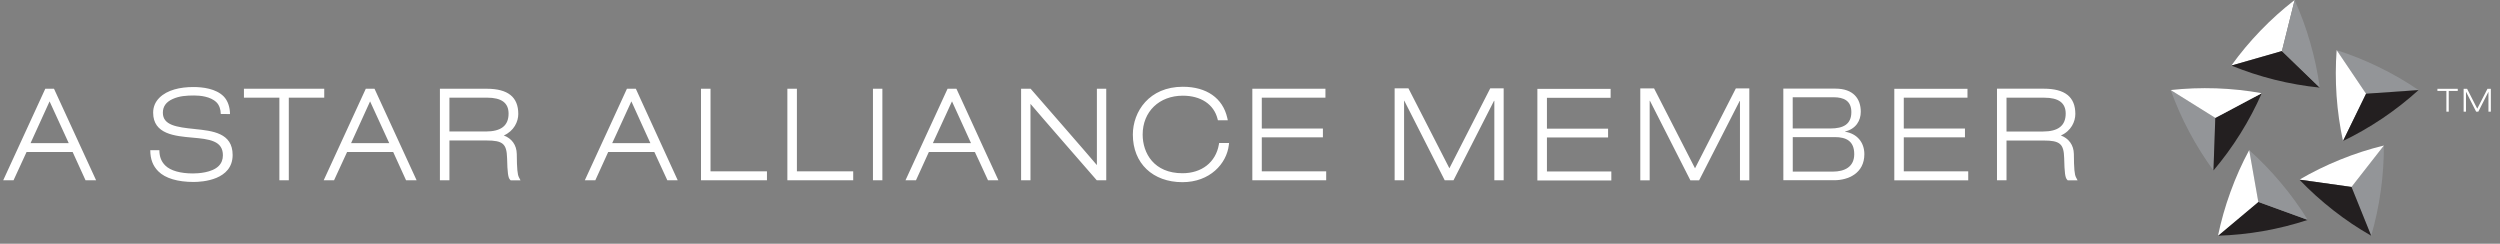 <?xml version="1.0" encoding="utf-8"?>
<!-- Generator: Adobe Illustrator 16.0.0, SVG Export Plug-In . SVG Version: 6.00 Build 0)  -->
<!DOCTYPE svg PUBLIC "-//W3C//DTD SVG 1.1//EN" "http://www.w3.org/Graphics/SVG/1.1/DTD/svg11.dtd">
<svg version="1.1" id="Layer_1" xmlns="http://www.w3.org/2000/svg" xmlns:xlink="http://www.w3.org/1999/xlink" x="0px" y="0px"
	 width="150.667px" height="14.688px" viewBox="0 0 150.667 14.688" enable-background="new 0 0 150.667 14.688"
	 xml:space="preserve">
<rect x="0" y="0" width="150.667" height="14.688" fill="#808080" stroke="none"/>
<g id="Linie">
</g>
<g id="_x2A_Logo_2014_nicht_verwenden" display="none">
	<g display="inline">
		<g>
			<g>
				<path fill="#D9D9D9" d="M134.399,4.207c0.526-0.732,1.113-1.437,1.759-2.104c0.646-0.67,1.332-1.282,2.049-1.837l-0.768,3.069
					L134.399,4.207z"/>
				<path fill="#737373" d="M139.714,5.533c-0.896-0.093-1.799-0.246-2.7-0.473c-0.904-0.226-1.777-0.512-2.615-0.854l3.041-0.872
					L139.714,5.533z"/>
				<path fill="#999999" d="M138.207,0.266c0.369,0.823,0.687,1.684,0.941,2.576c0.257,0.895,0.445,1.794,0.566,2.691l-2.275-2.198
					L138.207,0.266z"/>
			</g>
			<g>
				<path fill="#999999" d="M133.324,10.517c-0.531-0.728-1.021-1.503-1.457-2.323c-0.438-0.821-0.809-1.661-1.115-2.515
					l2.685,1.677L133.324,10.517z"/>
				<path fill="#737373" d="M136.229,5.87c-0.364,0.824-0.791,1.636-1.283,2.424c-0.493,0.791-1.036,1.532-1.62,2.224l0.11-3.162
					L136.229,5.87z"/>
				<path fill="#D9D9D9" d="M130.753,5.679c0.896-0.098,1.812-0.133,2.74-0.101c0.93,0.031,1.844,0.132,2.734,0.292l-2.793,1.484
					L130.753,5.679z"/>
			</g>
			<g>
				<path fill="#737373" d="M138.994,13.488c-0.856,0.282-1.746,0.509-2.66,0.669c-0.918,0.161-1.832,0.256-2.735,0.282l2.424-2.032
					L138.994,13.488z"/>
				<path fill="#999999" d="M135.472,9.291c0.673,0.602,1.312,1.258,1.908,1.97c0.6,0.714,1.138,1.458,1.613,2.229l-2.973-1.083
					L135.472,9.291z"/>
				<path fill="#D9D9D9" d="M133.598,14.439c0.185-0.883,0.435-1.765,0.751-2.638c0.318-0.875,0.695-1.714,1.123-2.512l0.55,3.116
					L133.598,14.439z"/>
			</g>
			<g>
				<path fill="#999999" d="M143.571,9.015c0.003,0.903-0.057,1.816-0.187,2.737c-0.129,0.922-0.322,1.82-0.576,2.688l-1.186-2.934
					L143.571,9.015z"/>
				<path fill="#D9D9D9" d="M138.492,11.068c0.779-0.453,1.602-0.858,2.461-1.208c0.865-0.349,1.739-0.63,2.619-0.846l-1.949,2.493
					L138.492,11.068z"/>
				<path fill="#737373" d="M142.809,14.441c-0.783-0.447-1.544-0.958-2.276-1.528c-0.734-0.574-1.414-1.19-2.041-1.846l3.133,0.44
					L142.809,14.441z"/>
			</g>
			<g>
				<path fill="#999999" d="M140.731,3.279c0.858,0.276,1.71,0.615,2.545,1.022c0.838,0.408,1.632,0.871,2.38,1.38l-3.154,0.221
					L140.731,3.279z"/>
				<path fill="#D9D9D9" d="M141.114,8.745c-0.19-0.883-0.321-1.789-0.387-2.715c-0.065-0.931-0.062-1.85,0.004-2.752l1.771,2.623
					L141.114,8.745z"/>
				<path fill="#737373" d="M145.656,5.682c-0.668,0.605-1.388,1.173-2.158,1.692c-0.771,0.521-1.568,0.979-2.385,1.372l1.389-2.845
					L145.656,5.682z"/>
			</g>
			<circle fill="none" cx="138.21" cy="8.113" r="2.752"/>
			<ellipse fill="none" cx="138.207" cy="8.101" rx="7.813" ry="7.835"/>
		</g>
		<g>
			<path fill="#FFFFFF" d="M4.225,8.666H1.79l1.226-2.744L4.225,8.666z M5.188,10.862h0.663L3.354,5.357H2.691l-2.497,5.505h0.617
				l0.748-1.677h2.897L5.188,10.862z"/>
			<path fill="#FFFFFF" d="M13.638,6.929c-0.077-0.942-0.843-1.188-1.731-1.188c-0.889,0-1.562,0.348-1.562,0.974
				c0,0.718,0.673,0.888,2.026,1.111c1.003,0.17,2,0.401,2,1.46c0,1.35-1.22,1.716-2.293,1.716c-1.398,0-2.411-0.474-2.495-1.955
				h0.564c0.101,1.158,0.873,1.437,1.931,1.437c0.826,0,1.683-0.224,1.683-1.097c0-0.842-1.004-0.942-2.016-1.104
				c-1.314-0.208-2.009-0.579-2.009-1.469c0-1.203,1.104-1.592,2.172-1.592c1.128,0,2.258,0.396,2.296,1.708L13.638,6.929
				L13.638,6.929z"/>
			<path fill="#FFFFFF" d="M17.423,5.877h-2.159V5.357h4.882v0.521h-2.159v4.984h-0.564V5.877z"/>
			<path fill="#FFFFFF" d="M24.556,8.666H22.12l1.226-2.744L24.556,8.666z M25.52,10.862h0.663l-2.498-5.505h-0.663l-2.497,5.505
				h0.616l0.748-1.677h2.897L25.52,10.862z"/>
			<path fill="#FFFFFF" d="M28.036,5.877h2.466c0.524,0,1.133,0.154,1.133,0.967c0,0.844-0.563,1.075-1.187,1.075h-2.412V5.877z
				 M27.472,10.862h0.564V8.438h2.217c0.95,0,1.32,0.324,1.336,1.298c0.008,0.604,0.046,1.013,0.145,1.127h0.612
				c-0.131-0.122-0.177-0.795-0.193-1.143c-0.038-0.903-0.198-1.403-0.973-1.525V8.179c0.707-0.16,1.065-0.747,1.065-1.335
				c0-1.158-0.849-1.486-1.781-1.486h-2.992V10.862z"/>
			<path fill="#FFFFFF" d="M40.152,8.666h-2.436l1.226-2.744L40.152,8.666z M41.116,10.862h0.663l-2.498-5.505h-0.663l-2.497,5.505
				h0.617l0.747-1.677h2.898L41.116,10.862z"/>
			<path fill="#FFFFFF" d="M42.977,5.357h0.564v4.986h3.492v0.519h-4.057L42.977,5.357L42.977,5.357z"/>
			<path fill="#FFFFFF" d="M48.273,5.357h0.564v4.986h3.493v0.519h-4.057V5.357z"/>
			<path fill="#FFFFFF" d="M53.63,5.357h0.564v5.505H53.63V5.357z"/>
			<path fill="#FFFFFF" d="M59.472,8.666h-2.436l1.226-2.744L59.472,8.666z M60.436,10.862h0.663l-2.498-5.505h-0.663l-2.497,5.505
				h0.616l0.748-1.677h2.898L60.436,10.862z"/>
			<path fill="#FFFFFF" d="M62.296,5.359h0.68l3.849,4.696h0.016V5.359h0.564v5.502h-0.657l-3.872-4.695H62.86v4.695h-0.564V5.359z"
				/>
			<path fill="#FFFFFF" d="M74.604,8.767C74.48,10.002,73.463,11,71.882,11c-1.788,0-2.922-1.121-2.922-2.891
				c0-1.259,0.772-2.89,2.922-2.89c1.203,0,2.506,0.541,2.676,1.994h-0.57c-0.17-1.051-1.11-1.477-2.105-1.477
				c-1.364,0-2.312,0.766-2.312,2.371c0,1.229,0.641,2.371,2.312,2.371c1.312,0,1.958-0.665,2.151-1.715h0.57V8.767z"/>
			<path fill="#FFFFFF" d="M76.257,5.357h4.373v0.521h-3.81v1.875h3.671v0.519h-3.671v2.073h3.87v0.519h-4.436V5.357H76.257z"/>
			<path fill="#FFFFFF" d="M90.763,5.359h0.803v5.503h-0.562V6.111h-0.018l-2.425,4.751h-0.524l-2.416-4.759h-0.017v4.759h-0.563
				V5.359h0.826l2.448,4.787L90.763,5.359z"/>
			<path fill="#FFFFFF" d="M93.419,5.357h4.371v0.521h-3.809v1.875h3.67v0.519h-3.67v2.073h3.871v0.519h-4.436V5.357H93.419z"/>
			<path fill="#FFFFFF" d="M105.057,5.359h0.803v5.503h-0.563V6.111h-0.017l-2.426,4.751h-0.522l-2.418-4.759h-0.016v4.759h-0.564
				V5.359h0.826l2.448,4.787L105.057,5.359z"/>
			<path fill="#FFFFFF" d="M108.185,5.877h2.451c0.623,0,1.07,0.217,1.07,0.892c0,0.735-0.494,0.983-1.264,0.983h-2.259
				L108.185,5.877L108.185,5.877z M107.621,10.862h3.053c0.847,0,1.812-0.419,1.812-1.569c0-0.704-0.435-1.235-1.157-1.344V7.934
				c0.653-0.156,0.943-0.652,0.943-1.188c0-0.783-0.45-1.389-1.527-1.389h-3.123V10.862z M108.185,8.271h2.535
				c0.662,0,1.154,0.225,1.154,1.021c0,0.759-0.556,1.052-1.293,1.052h-2.396V8.271z"/>
			<path fill="#FFFFFF" d="M114.149,5.357h4.373v0.521h-3.81v1.875h3.67v0.519h-3.67v2.073h3.871v0.519h-4.436L114.149,5.357
				L114.149,5.357z"/>
			<path fill="#FFFFFF" d="M120.719,5.877h2.467c0.522,0,1.133,0.154,1.133,0.967c0,0.844-0.562,1.075-1.188,1.075h-2.411V5.877z
				 M120.155,10.862h0.563V8.438h2.217c0.949,0,1.32,0.324,1.337,1.298c0.007,0.604,0.046,1.013,0.146,1.127h0.611
				c-0.132-0.122-0.178-0.795-0.193-1.143c-0.037-0.903-0.196-1.403-0.973-1.525V8.179c0.706-0.16,1.064-0.747,1.064-1.335
				c0-1.158-0.85-1.486-1.781-1.486h-2.991V10.862z"/>
		</g>
	</g>
	<path display="inline" fill="#FFFFFF" d="M147.541,6.656h0.138V5.457h0.521V5.332h-1.176v0.125h0.52v1.198H147.541z"/>
	<path display="inline" fill="#FFFFFF" d="M149.916,5.332h0.194v1.323h-0.137V5.512h-0.004l-0.585,1.145h-0.125l-0.581-1.146h-0.005
		v1.146h-0.137V5.332h0.2l0.589,1.149L149.916,5.332z"/>
</g>
<g id="Logo_2015">
	<g>
		<g>
			<g>
				<path fill="#FFFFFF" d="M3.254,5.348H2.73l-2.536,5.515h0.623c0,0,0.725-1.573,0.784-1.702c0.142,0,2.636,0,2.777,0
					c0.061,0.131,0.776,1.702,0.776,1.702h0.637L3.254,5.348z M1.841,8.628c0.128-0.277,0.976-2.137,1.147-2.518
					C3.163,6.491,4.016,8.35,4.143,8.628C3.841,8.628,2.141,8.628,1.841,8.628z"/>
				<path fill="#FFFFFF" d="M9.057,9.051c0,0.547,0.161,0.95,0.481,1.271c0.424,0.428,1.181,0.644,2.129,0.644
					c0.533,0,2.353-0.116,2.353-1.628c0-1.33-1.213-1.452-2.284-1.562V7.775c-1.104-0.109-1.921-0.231-1.921-0.982
					c0-0.372,0.191-0.644,0.585-0.823c0.406-0.188,0.844-0.215,1.298-0.215c0.35,0,0.992,0.054,1.353,0.416
					c0.168,0.167,0.253,0.435,0.253,0.697l0.557,0.007c0-0.404-0.129-0.812-0.384-1.068c-0.466-0.466-1.249-0.562-1.824-0.562
					c-0.79,0-1.568,0.169-2.047,0.646C9.356,6.141,9.23,6.444,9.23,6.792c0,1.302,1.325,1.408,2.365,1.502
					c0.493,0.044,0.958,0.086,1.302,0.237c0.365,0.157,0.536,0.423,0.536,0.829c0,0.26-0.086,0.478-0.256,0.646
					c-0.403,0.403-1.24,0.447-1.545,0.447c-0.751,0-1.355-0.162-1.675-0.482C9.726,9.74,9.607,9.455,9.605,9.051H9.057z
					 M14.701,5.346v0.54c0,0,1.921,0,2.136,0c0,0.229,0,4.977,0,4.977h0.568c0,0,0-4.746,0-4.977c0.215,0,2.136,0,2.136,0v-0.54
					H14.701z M22.046,5.346l-2.537,5.517h0.624c0,0,0.725-1.573,0.785-1.703c0.143,0,2.635,0,2.778,0
					c0.06,0.13,0.775,1.703,0.775,1.703h0.636L22.57,5.346H22.046z M22.304,6.109c0.174,0.381,1.028,2.241,1.155,2.519
					c-0.302,0-2.001,0-2.301,0C21.283,8.352,22.131,6.49,22.304,6.109z M26.512,5.346v5.517h0.574c0,0,0-2.181,0-2.397
					c0.217,0,2.234,0,2.234,0c0.983,0,1.214,0.197,1.24,1.055c0.021,0.896,0.061,1.19,0.18,1.31l0.036,0.035h0.592l-0.093-0.179
					c-0.09-0.171-0.123-0.514-0.131-1.404c-0.008-0.547-0.307-0.943-0.781-1.118c0.618-0.277,0.872-0.837,0.872-1.298
					c0-1.021-0.624-1.519-1.906-1.519L26.512,5.346L26.512,5.346z M29.355,5.886c0.872,0,1.295,0.313,1.295,0.96
					c0,0.727-0.451,1.079-1.377,1.079c0,0-1.971,0-2.188,0c0-0.205,0-1.835,0-2.039C27.303,5.886,29.355,5.886,29.355,5.886z
					 M37.783,5.346l-2.537,5.517h0.633c0,0,0.716-1.573,0.775-1.703c0.144,0,2.636,0,2.778,0c0.06,0.13,0.785,1.703,0.785,1.703
					h0.626l-2.527-5.517H37.783z M38.049,6.109c0.172,0.381,1.02,2.242,1.147,2.519c-0.301,0-2,0-2.302,0
					C37.021,8.351,37.875,6.49,38.049,6.109z M57.109,5.346l-2.537,5.517h0.632c0,0,0.717-1.573,0.776-1.703
					c0.144,0,2.636,0,2.779,0c0.06,0.13,0.784,1.703,0.784,1.703h0.627l-2.528-5.517H57.109z M57.375,6.109
					c0.173,0.381,1.021,2.242,1.147,2.519c-0.3,0-2,0-2.301,0C56.348,8.351,57.202,6.49,57.375,6.109z M42.247,5.346v5.517h3.975
					v-0.538c0,0-3.176,0-3.401,0c0-0.23,0-4.979,0-4.979H42.247z M47.452,5.346v5.517h3.968v-0.538c0,0-3.169,0-3.393,0
					c0-0.23,0-4.979,0-4.979H47.452z M52.61,5.346v5.517h0.568V5.346H52.61z M66.106,5.346c0,0,0,4.027,0,4.604
					c-0.355-0.432-3.995-4.604-3.995-4.604h-0.573v5.517h0.565c0,0,0-4.053,0-4.604c0.355,0.43,3.994,4.604,3.994,4.604h0.573V5.346
					H66.106z M75.474,5.346v5.517h4.451v-0.538c0,0-3.654,0-3.881,0c0-0.205,0-1.846,0-2.05c0.227,0,3.683,0,3.683,0V7.745
					c0,0-3.456,0-3.683,0c0-0.202,0-1.656,0-1.858c0.227,0,3.836,0,3.836,0v-0.54L75.474,5.346L75.474,5.346z M68.273,8.112
					c0,1.741,1.211,2.867,2.99,2.867c1.657,0,2.66-1.119,2.793-2.227l0.017-0.135h-0.599l-0.018,0.101
					c-0.189,1.062-1.03,1.722-2.193,1.722c-1.715,0-2.399-1.205-2.399-2.332c0-1.378,0.995-2.341,2.421-2.341
					c1.086,0,1.867,0.52,2.09,1.389l0.023,0.092h0.597l-0.033-0.148c-0.271-1.188-1.247-1.871-2.677-1.871
					C69.259,5.228,68.273,6.723,68.273,8.112z"/>
				<g>
					<path fill="#FFFFFF" d="M89.812,5.324h0.809v5.541h-0.562V6.077h-0.02l-2.441,4.788h-0.53l-2.435-4.793h-0.014v4.793H84.05
						V5.324h0.832l2.468,4.817L89.812,5.324z"/>
					<g>
						<path fill="#FFFFFF" d="M92.653,5.354v5.521h4.457v-0.542c0,0-3.655,0-3.881,0c0-0.205,0-1.843,0-2.049
							c0.226,0,3.685,0,3.685,0V7.754c0,0-3.459,0-3.685,0c0-0.201,0-1.66,0-1.861c0.226,0,3.838,0,3.838,0V5.354H92.653z"/>
					</g>
					<path fill="#FFFFFF" d="M104.615,5.326h0.811v5.543h-0.564V6.085h-0.018l-2.444,4.784h-0.526l-2.438-4.795h-0.016v4.795h-0.565
						V5.326h0.83l2.468,4.817L104.615,5.326z"/>
					<path fill="#FFFFFF" d="M108.044,5.861h2.459c0.625,0,1.072,0.217,1.072,0.896c0,0.74-0.494,0.986-1.265,0.986h-2.269V5.861
						H108.044z M107.477,10.862h3.063c0.85,0,1.819-0.417,1.819-1.571c0-0.709-0.438-1.238-1.163-1.352V7.926
						c0.656-0.157,0.947-0.655,0.947-1.19c0-0.791-0.45-1.395-1.531-1.395h-3.137L107.477,10.862L107.477,10.862z M108.044,8.263
						h2.543c0.664,0,1.162,0.227,1.162,1.027c0,0.758-0.562,1.053-1.301,1.053h-2.404V8.263z"/>
					<g>
						<path fill="#FFFFFF" d="M114.164,5.35v5.517h4.455v-0.541c0,0-3.652,0-3.884,0c0-0.203,0-1.844,0-2.05
							c0.228,0,3.687,0,3.687,0V7.746c0,0-3.459,0-3.687,0c0-0.202,0-1.656,0-1.859c0.228,0,3.839,0,3.839,0V5.35H114.164z"/>
					</g>
					<path fill="#FFFFFF" d="M125.115,10.689c-0.092-0.174-0.123-0.516-0.13-1.408c-0.009-0.544-0.31-0.94-0.782-1.116
						c0.621-0.276,0.871-0.837,0.871-1.298c0-1.023-0.621-1.522-1.904-1.522h-2.818v5.521h0.574c0,0,0-2.184,0-2.397
						c0.218,0,2.232,0,2.232,0c0.984,0,1.219,0.195,1.243,1.053c0.021,0.896,0.058,1.19,0.181,1.311l0.033,0.035h0.594
						L125.115,10.689z M123.117,7.926c0,0-1.975,0-2.191,0c0-0.205,0-1.836,0-2.039c0.218,0,2.271,0,2.271,0
						c0.871,0,1.296,0.314,1.296,0.961C124.49,7.573,124.042,7.926,123.117,7.926z"/>
				</g>
			</g>
		</g>
		<g>
			<path fill="#FFFFFF" d="M147.436,6.73h0.142V5.481h0.543v-0.13h-1.226v0.131h0.541V6.73z"/>
			<path fill="#FFFFFF" d="M149.912,5.351h0.203v1.38h-0.144V5.537h-0.003L149.36,6.73h-0.131l-0.606-1.193h-0.006V6.73h-0.142V5.35
				h0.208l0.613,1.2L149.912,5.351z"/>
		</g>
	</g>
</g>
<g>
	<g>
		<path fill="#FFFFFF" d="M134.476,3.951c0.527-0.733,1.115-1.439,1.762-2.109c0.648-0.672,1.336-1.286,2.053-1.842l-0.768,3.077
			L134.476,3.951z"/>
		<path fill="#231F20" d="M139.804,5.28c-0.9-0.092-1.805-0.247-2.707-0.472c-0.906-0.227-1.783-0.514-2.621-0.856l3.047-0.874
			L139.804,5.28z"/>
		<path fill="#939598" d="M138.291,0.002c0.369,0.823,0.688,1.685,0.943,2.579c0.258,0.899,0.449,1.8,0.57,2.7l-2.281-2.204
			L138.291,0.002z"/>
	</g>
	<g>
		<path fill="#939598" d="M133.398,10.275c-0.533-0.729-1.023-1.507-1.459-2.327c-0.439-0.825-0.811-1.668-1.119-2.522l2.689,1.681
			L133.398,10.275z"/>
		<path fill="#231F20" d="M136.31,5.617c-0.367,0.829-0.793,1.641-1.287,2.43c-0.494,0.793-1.039,1.535-1.625,2.228l0.111-3.169
			L136.31,5.617z"/>
		<path fill="#FFFFFF" d="M130.82,5.426c0.9-0.098,1.816-0.133,2.748-0.102c0.934,0.033,1.85,0.131,2.742,0.293l-2.801,1.488
			L130.82,5.426z"/>
	</g>
	<g>
		<path fill="#231F20" d="M139.08,13.253c-0.859,0.283-1.748,0.508-2.666,0.67c-0.918,0.161-1.834,0.255-2.742,0.283l2.43-2.037
			L139.08,13.253z"/>
		<path fill="#939598" d="M135.55,9.047c0.674,0.602,1.314,1.259,1.912,1.974c0.602,0.715,1.141,1.46,1.617,2.232l-2.979-1.084
			L135.55,9.047z"/>
		<path fill="#FFFFFF" d="M133.671,14.206c0.186-0.886,0.434-1.769,0.754-2.644c0.318-0.879,0.695-1.718,1.127-2.517l0.549,3.123
			L133.671,14.206z"/>
	</g>
	<g>
		<path fill="#939598" d="M143.667,8.77c0.004,0.904-0.057,1.82-0.186,2.742c-0.131,0.924-0.324,1.825-0.578,2.697l-1.188-2.941
			L143.667,8.77z"/>
		<path fill="#FFFFFF" d="M138.576,10.827c0.781-0.455,1.605-0.861,2.469-1.21c0.865-0.351,1.742-0.633,2.625-0.848l-1.953,2.498
			L138.576,10.827z"/>
		<path fill="#231F20" d="M142.904,14.207c-0.785-0.448-1.549-0.959-2.281-1.532c-0.736-0.574-1.42-1.194-2.047-1.848l3.141,0.44
			L142.904,14.207z"/>
	</g>
	<g>
		<path fill="#939598" d="M140.822,3.022c0.861,0.275,1.715,0.617,2.551,1.024c0.84,0.409,1.637,0.872,2.387,1.383l-3.164,0.221
			L140.822,3.022z"/>
		<path fill="#FFFFFF" d="M141.205,8.499c-0.191-0.885-0.322-1.793-0.387-2.721c-0.064-0.932-0.062-1.853,0.004-2.759l1.773,2.63
			L141.205,8.499z"/>
		<path fill="#231F20" d="M145.759,5.429c-0.672,0.606-1.393,1.176-2.164,1.696c-0.775,0.522-1.574,0.979-2.391,1.374l1.391-2.85
			L145.759,5.429z"/>
	</g>
</g>
</svg>
